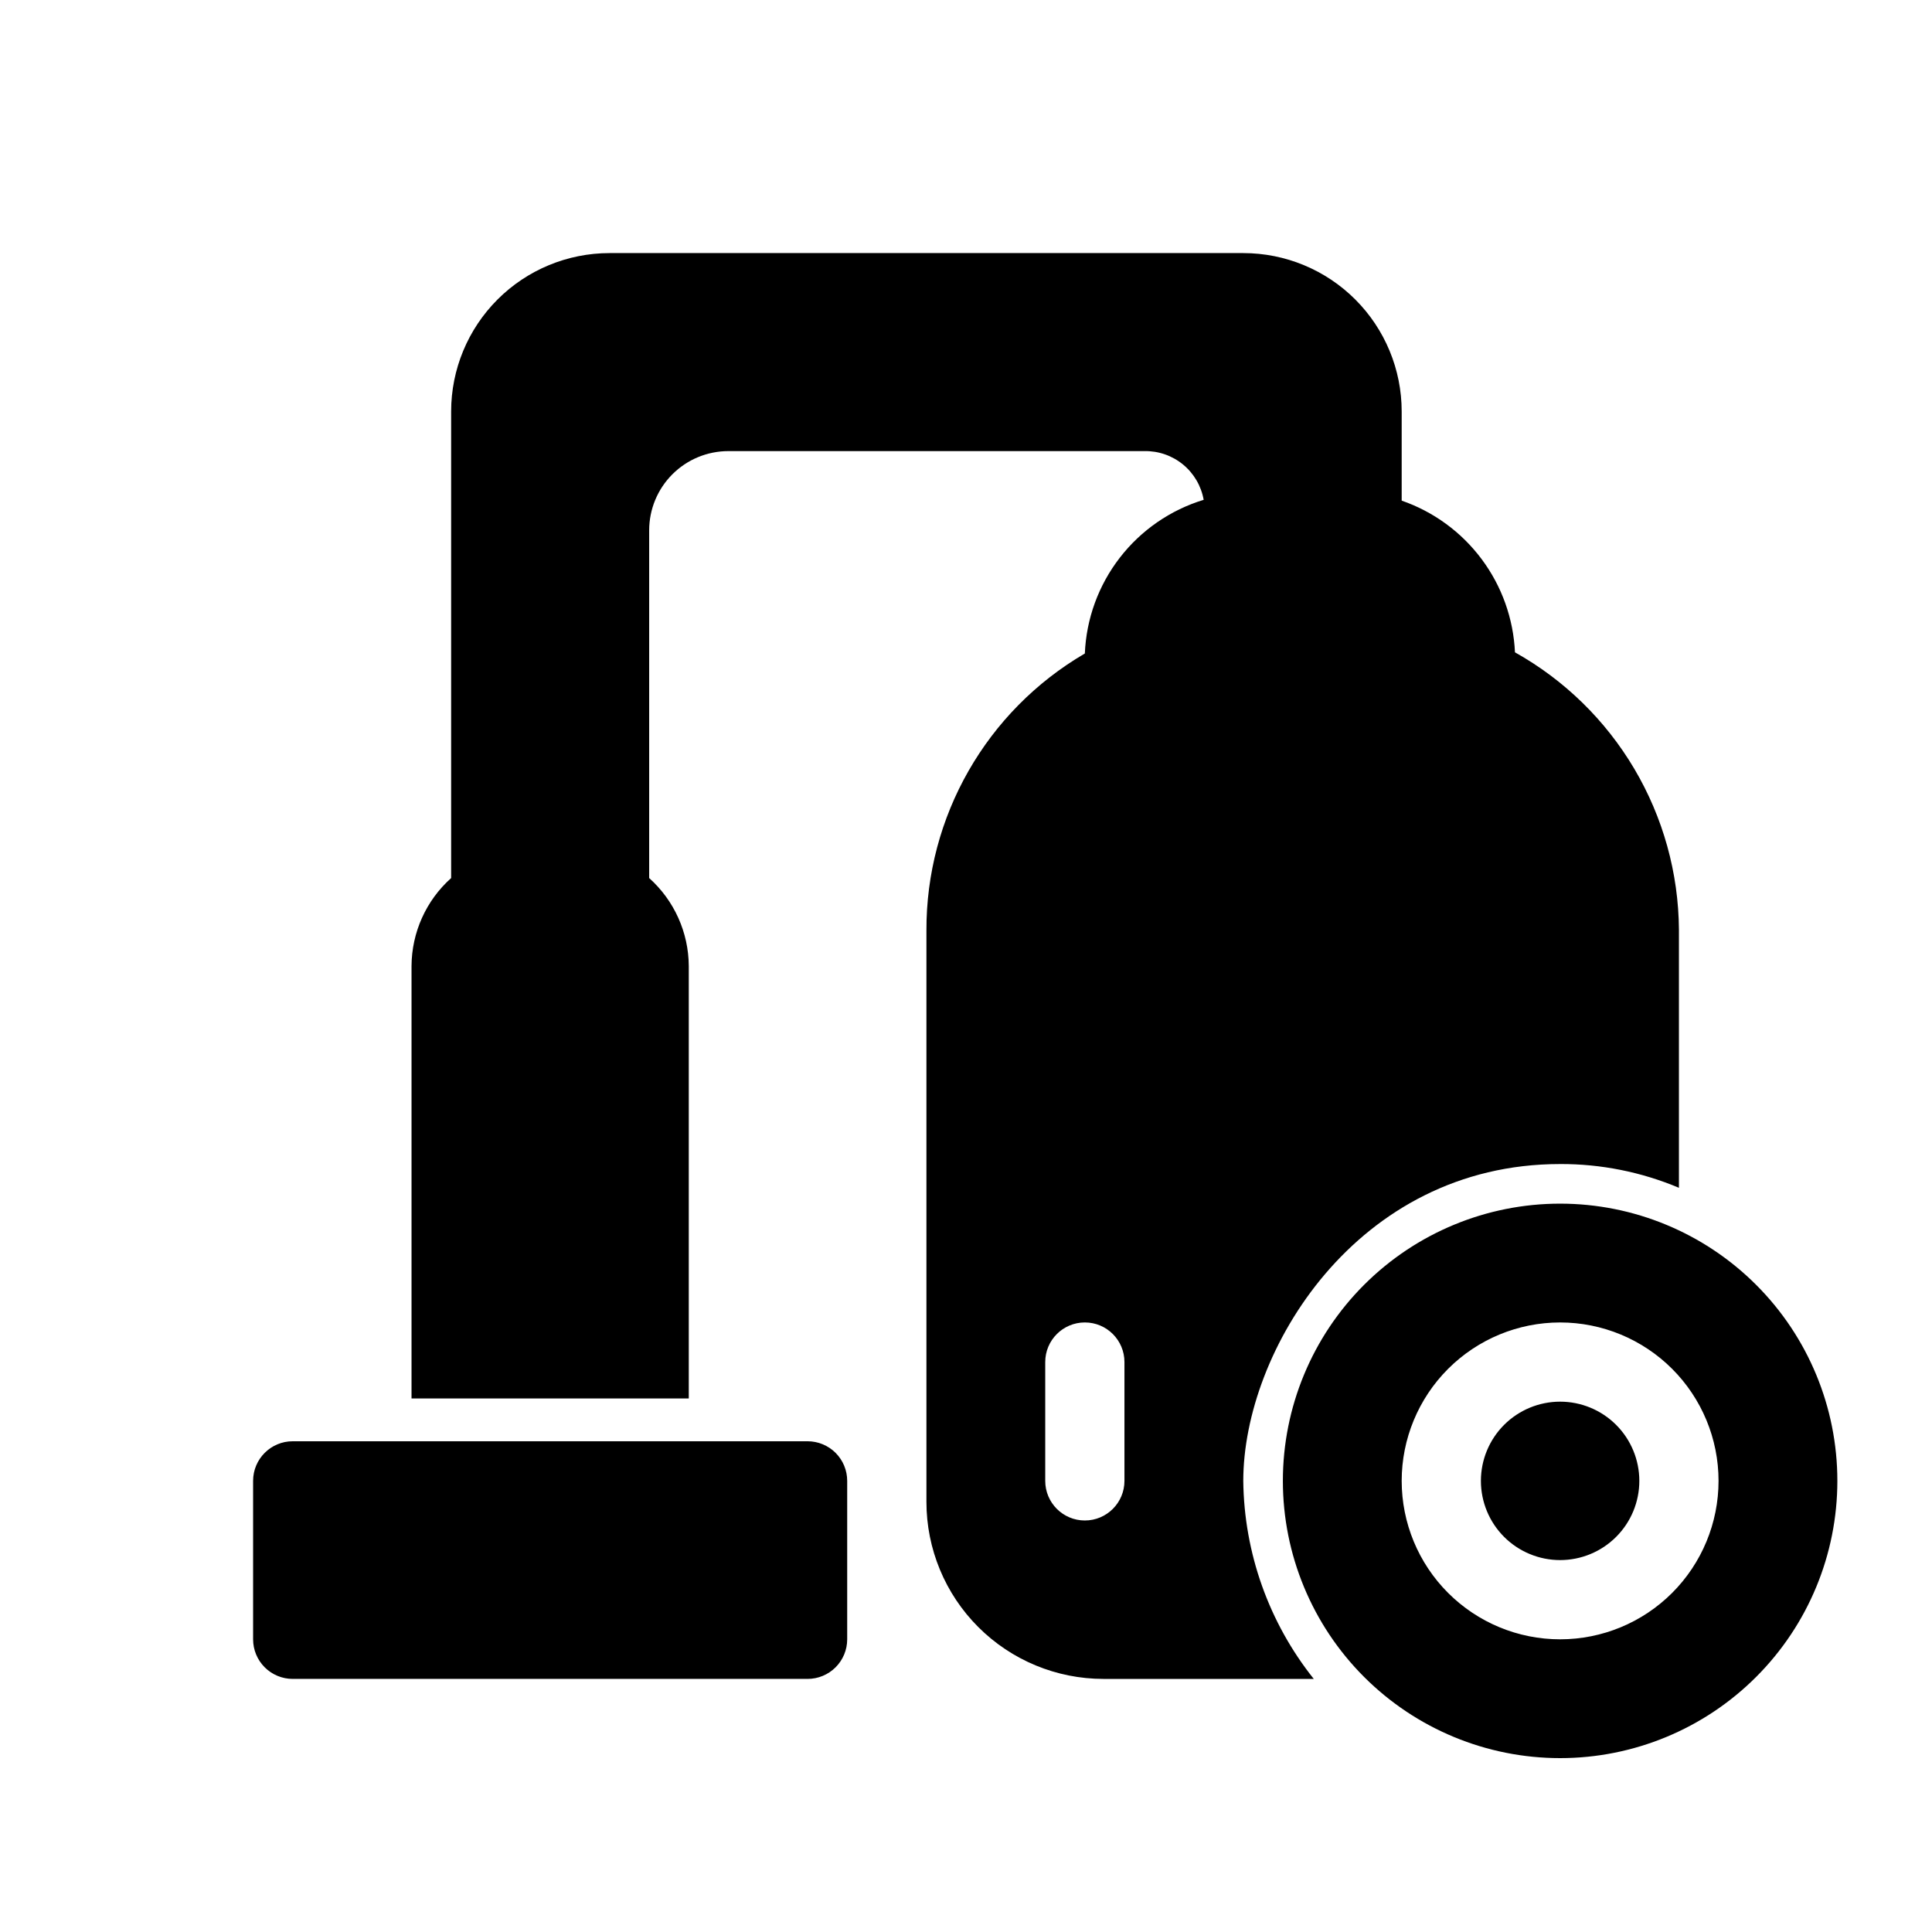 <?xml version="1.0" encoding="UTF-8"?>
<!-- Uploaded to: ICON Repo, www.iconrepo.com, Generator: ICON Repo Mixer Tools -->
<svg fill="#000000" width="800px" height="800px" version="1.1" viewBox="144 144 512 512" xmlns="http://www.w3.org/2000/svg">
 <path d="m358.02 525.95h-136.45c-5.797 0-10.496 4.699-10.496 10.496v41.984c0 2.785 1.105 5.453 3.074 7.422s4.637 3.074 7.422 3.074h136.45c2.781 0 5.453-1.105 7.422-3.074s3.074-4.637 3.074-7.422v-41.984c0-2.781-1.105-5.453-3.074-7.422-1.969-1.965-4.641-3.074-7.422-3.074zm199.43-73.473-0.004 0.004c10.812-0.039 21.523 2.102 31.488 6.297v-68.434c-0.109-14.996-4.191-29.691-11.82-42.594-7.633-12.906-18.547-23.559-31.633-30.879-0.41-8.934-3.488-17.543-8.84-24.707-5.352-7.168-12.727-12.562-21.18-15.492v-23.617c0-11.137-4.422-21.812-12.297-29.688-7.871-7.875-18.551-12.297-29.684-12.297h-167.94c-11.137 0-21.816 4.422-29.688 12.297-7.875 7.875-12.297 18.551-12.297 29.688v123.64c-6.637 5.934-10.449 14.398-10.496 23.301v114.61h73.473v-114.61c-0.051-8.902-3.863-17.367-10.496-23.301v-92.156c0-5.566 2.211-10.906 6.148-14.844s9.273-6.148 14.844-6.148h110.21c3.734-0.082 7.375 1.172 10.262 3.543 2.887 2.367 4.832 5.688 5.484 9.367-8.824 2.688-16.59 8.051-22.23 15.348-5.641 7.293-8.879 16.164-9.258 25.375-26.105 15.246-42.105 43.246-41.984 73.473v151.36c0 12.441 4.941 24.375 13.742 33.172 8.797 8.801 20.73 13.742 33.172 13.742h55.734c-11.895-14.926-18.469-33.395-18.68-52.48 0-34.32 29.91-83.965 83.965-83.965zm-115.46 83.969c0 5.797-4.699 10.496-10.496 10.496s-10.496-4.699-10.496-10.496v-31.488c0-5.797 4.699-10.496 10.496-10.496s10.496 4.699 10.496 10.496zm115.46-20.992h-0.004c-5.566 0-10.906 2.215-14.844 6.148-3.934 3.938-6.148 9.277-6.148 14.844 0 5.57 2.215 10.91 6.148 14.844 3.938 3.938 9.277 6.148 14.844 6.148 5.57 0 10.91-2.211 14.844-6.148 3.938-3.934 6.148-9.273 6.148-14.844 0-5.566-2.211-10.906-6.148-14.844-3.934-3.934-9.273-6.148-14.844-6.148zm0-52.48-0.004 0.004c-19.484 0-38.172 7.738-51.953 21.52-13.777 13.777-21.52 32.465-21.52 51.949 0 19.488 7.742 38.176 21.52 51.953 13.781 13.781 32.469 21.52 51.953 21.52 19.488 0 38.176-7.738 51.953-21.52 13.781-13.777 21.52-32.465 21.52-51.953 0-19.484-7.738-38.172-21.52-51.949-13.777-13.781-32.465-21.52-51.953-21.52zm0 115.46h-0.004c-11.133 0-21.812-4.422-29.688-12.297-7.871-7.871-12.297-18.551-12.297-29.688 0-11.133 4.426-21.812 12.297-29.688 7.875-7.871 18.555-12.297 29.688-12.297 11.137 0 21.816 4.426 29.688 12.297 7.875 7.875 12.297 18.555 12.297 29.688 0 11.137-4.422 21.816-12.297 29.688-7.871 7.875-18.551 12.297-29.688 12.297z"/>
</svg>